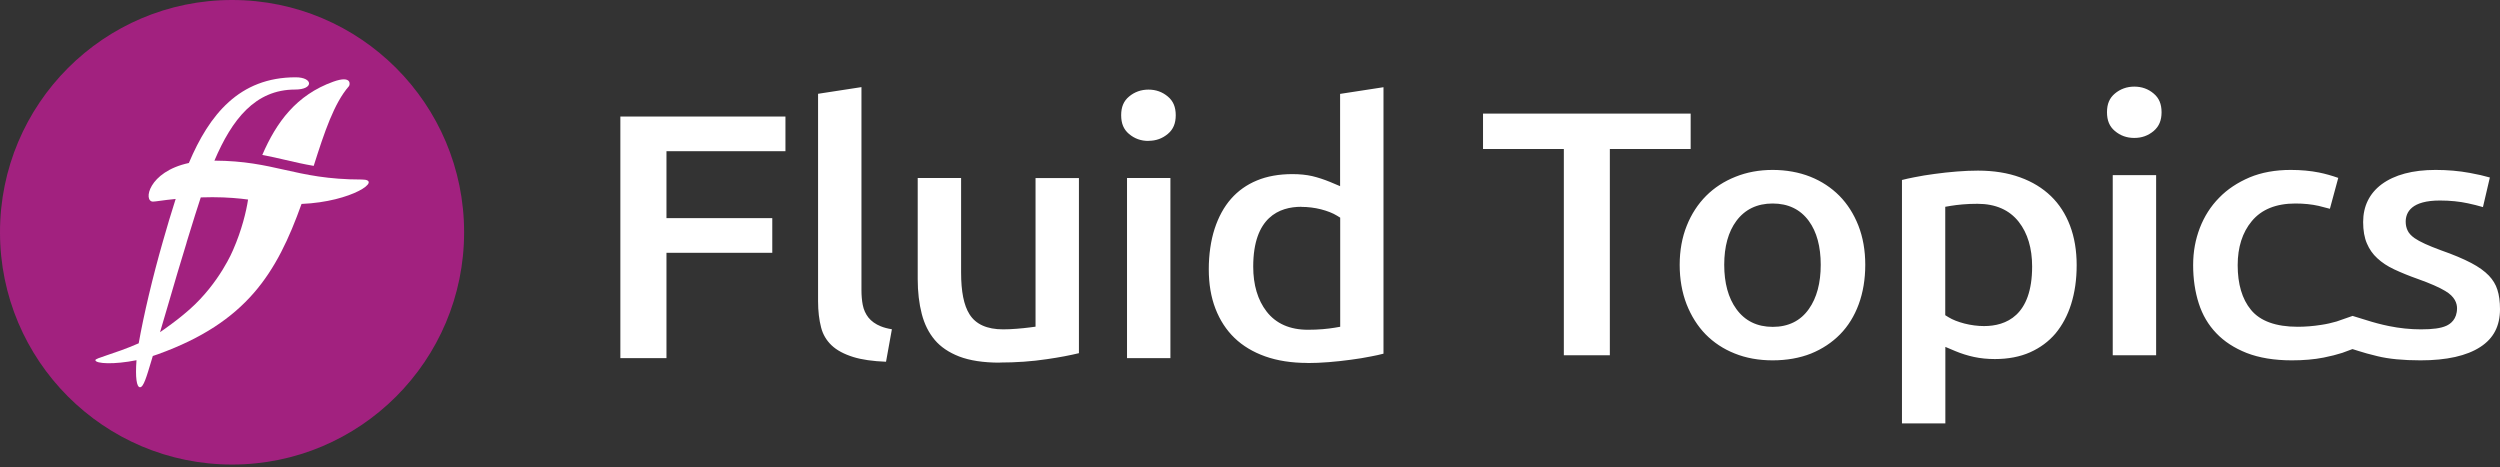 <?xml version="1.0" encoding="UTF-8"?>
<svg xmlns="http://www.w3.org/2000/svg" width="1038" height="194" viewBox="0 0 1038 194" fill="none">
  <rect x="0" y="0" width="1038" height="194" fill="#333333" stroke="none"/>
  <path fill-rule="evenodd" clip-rule="evenodd" d="M877.209 72.703V147.506H895.225V72.703H877.209ZM878.077 54.375C880.378 56.319 883.026 57.271 886.152 57.271C889.277 57.271 891.925 56.319 894.226 54.375C896.44 52.472 897.482 49.989 897.482 46.597C897.482 43.204 896.44 40.722 894.226 38.86C891.969 36.915 889.234 35.964 886.152 35.964C883.07 35.964 880.335 36.957 878.077 38.86C875.864 40.722 874.822 43.163 874.822 46.597C874.822 50.031 875.864 52.513 878.077 54.375ZM649.307 61.863V147.506H668.407V61.863H701.963V47.176H615.751V61.863H649.307ZM720.238 146.762C724.927 148.665 730.223 149.616 735.996 149.616C741.857 149.616 747.24 148.665 751.928 146.803C756.616 144.9 760.653 142.211 763.996 138.818C767.338 135.425 769.943 131.205 771.723 126.365C773.546 121.441 774.458 115.897 774.458 109.939C774.458 103.982 773.503 98.52 771.593 93.638C769.683 88.798 767.034 84.66 763.692 81.268C760.349 77.916 756.312 75.227 751.624 73.365C746.936 71.504 741.553 70.552 735.996 70.552C730.44 70.552 725.231 71.504 720.542 73.407C715.854 75.269 711.774 77.916 708.388 81.309C705.002 84.702 702.267 88.88 700.357 93.68C698.403 98.52 697.405 103.982 697.405 109.939C697.405 115.897 698.36 121.4 700.27 126.323C702.18 131.164 704.828 135.384 708.171 138.818C711.513 142.211 715.55 144.9 720.238 146.762ZM720.933 91.735C724.493 86.936 729.572 84.495 735.996 84.495C742.464 84.495 747.5 86.936 751.016 91.735C754.315 96.245 755.965 102.368 755.965 109.939C755.965 117.511 754.315 123.675 751.06 128.268C747.587 133.233 742.508 135.715 736.04 135.715C729.572 135.715 724.493 133.233 720.933 128.309C717.591 123.717 715.897 117.511 715.897 109.939C715.897 102.368 717.591 96.245 720.933 91.735ZM789.695 175.764V74.731C791.214 74.358 792.907 73.945 794.73 73.614C797.422 73.076 800.33 72.579 803.282 72.207C806.277 71.793 809.359 71.462 812.442 71.214C815.524 70.966 818.476 70.841 821.254 70.841C827.809 70.841 833.713 71.793 838.791 73.655C843.827 75.475 848.081 78.082 851.554 81.433C854.983 84.743 857.631 88.839 859.455 93.638C861.321 98.52 862.233 104.064 862.233 110.105C862.233 116.145 861.452 121.441 859.932 126.282C858.456 130.998 856.242 135.094 853.421 138.487C850.599 141.797 847.083 144.403 842.915 146.265C838.748 148.127 833.799 149.079 828.286 149.079C825.204 149.079 822.296 148.789 819.604 148.21C816.913 147.63 814.308 146.803 811.834 145.769L807.71 144.031V175.806H789.695V175.764ZM821.053 84.619C818.849 84.62 816.775 84.702 814.873 84.867C812.963 85.032 811.4 85.239 810.098 85.446L807.667 85.86V130.874L809.012 131.702C810.749 132.777 813.006 133.646 815.697 134.35C818.345 135.012 821.08 135.384 823.772 135.384C832.888 135.384 843.74 131.081 843.74 110.684C843.74 103.071 841.874 96.824 838.184 92.107C834.28 87.146 828.555 84.623 821.053 84.619ZM1038 128.351C1038 135.343 1035.35 140.473 1029.88 144.031C1024.2 147.755 1015.82 149.616 1005.01 149.616C997.802 149.616 991.768 149.037 987.08 147.879C983.824 147.093 981.263 146.389 979.397 145.769L976.749 144.941L972.494 146.513C970.324 147.217 967.719 147.879 964.811 148.458C960.86 149.244 956.389 149.616 951.614 149.616C944.321 149.616 938.027 148.582 932.818 146.555C927.695 144.528 923.441 141.756 920.185 138.322C916.886 134.888 914.455 130.75 912.936 125.992C911.373 121.152 910.592 115.814 910.592 110.105C910.592 104.395 911.547 99.43 913.37 94.631C915.237 89.832 917.885 85.653 921.357 82.136C924.787 78.578 929.084 75.765 934.033 73.655C938.982 71.586 944.712 70.552 951.137 70.552C955.391 70.552 959.341 70.924 962.857 71.628C965.549 72.165 968.24 72.952 970.845 73.862L967.372 86.688L967.37 86.687L967.37 86.687C965.851 86.273 964.333 85.86 962.727 85.488C959.819 84.826 956.563 84.495 953.047 84.495C945.059 84.495 938.982 86.936 934.945 91.818C931.038 96.493 929.084 102.658 929.084 110.105C929.084 117.924 930.908 124.172 934.597 128.64C938.417 133.315 944.972 135.674 954.002 135.674C957.084 135.674 960.383 135.425 963.769 134.888C966.026 134.557 968.153 134.06 970.15 133.481L976.792 131.164L982.175 132.819C985.387 133.853 988.643 134.722 991.899 135.384C996.326 136.294 1000.8 136.749 1005.18 136.749C1010.13 136.749 1013.47 136.294 1015.73 135.26C1017.38 134.515 1020.16 132.612 1020.16 127.978C1020.16 125.992 1019.29 123.137 1015.21 120.779C1012.74 119.29 1009.05 117.676 1003.97 115.856C1000.32 114.573 996.978 113.208 994.069 111.843C991.291 110.56 988.947 108.988 987.037 107.209C985.17 105.512 983.738 103.444 982.739 101.085C981.697 98.686 981.176 95.707 981.176 92.19C981.176 85.612 983.781 80.316 988.86 76.51C994.199 72.579 1001.71 70.552 1011.26 70.552C1016.21 70.552 1020.98 70.966 1025.45 71.793C1028.71 72.372 1031.49 73.034 1033.79 73.696L1030.92 85.984C1028.93 85.405 1026.84 84.867 1024.67 84.412C1021.24 83.667 1017.29 83.254 1013.04 83.254C1001.32 83.254 998.844 88.053 998.844 92.066C998.844 93.349 999.105 94.549 999.582 95.583C1000.1 96.783 1001.1 97.858 1002.49 98.851C1003.58 99.596 1005.05 100.423 1006.88 101.251C1008.57 102.037 1010.78 102.906 1013.43 103.899C1018.51 105.678 1022.76 107.457 1026.06 109.195C1029.14 110.808 1031.62 112.587 1033.4 114.449C1035.05 116.187 1036.26 118.173 1036.91 120.283C1037.65 122.558 1038 125.289 1038 128.351ZM257.575 48.376V148.706H276.718V104.975H320.649V90.577H276.718V62.774H326.119V48.376H257.575ZM367.88 150.196C362.367 149.989 357.852 149.327 354.336 148.251C350.472 147.051 347.434 145.438 345.263 143.369C343.136 141.342 341.66 138.859 340.922 135.963C340.097 132.819 339.663 129.137 339.663 125.123V38.943L357.678 36.171V120.49C357.678 122.682 357.852 124.71 358.199 126.53C358.59 128.599 359.415 130.378 360.587 131.867C361.802 133.357 363.495 134.598 365.666 135.467C366.968 136.005 368.531 136.418 370.311 136.708L367.88 150.196ZM398.223 148.003C402.607 149.699 408.294 150.568 415.023 150.568L414.979 150.527C421.838 150.527 428.48 150.072 434.731 149.12C439.94 148.375 444.368 147.506 447.971 146.638V73.945H429.956V135.632L427.438 135.963C425.919 136.17 424.182 136.336 422.142 136.501C420.145 136.667 418.235 136.749 416.455 136.749C409.814 136.749 405.125 134.639 402.521 130.461C400.176 126.737 399.048 121.069 399.048 113.125V73.903H381.033V115.897C381.033 121.152 381.597 126.034 382.726 130.378C383.811 134.557 385.591 138.156 388.109 141.135C390.539 144.031 393.969 146.348 398.223 148.003ZM467.939 148.706V73.903H485.954V148.706H467.939ZM476.838 58.512C473.713 58.512 471.065 57.561 468.764 55.616C466.55 53.754 465.508 51.272 465.508 47.838C465.508 44.404 466.55 41.963 468.764 40.101C471.021 38.198 473.756 37.205 476.838 37.205C479.92 37.205 482.612 38.157 484.913 40.101C487.127 41.963 488.168 44.445 488.168 47.838C488.168 51.231 487.127 53.713 484.913 55.575C482.612 57.519 479.964 58.471 476.838 58.471V58.512ZM525.284 147.962C530.407 149.782 536.311 150.692 542.865 150.692V150.734C545.644 150.734 548.596 150.609 551.678 150.361C554.76 150.113 557.842 149.782 560.837 149.368C563.832 148.996 566.698 148.499 569.389 147.962C571.169 147.631 572.862 147.258 574.425 146.844V36.212L556.409 38.984V77.296L552.285 75.558C549.768 74.524 547.25 73.696 544.819 73.117C542.431 72.579 539.697 72.29 536.614 72.29C531.101 72.29 526.109 73.158 521.855 74.938C517.644 76.675 514.041 79.24 511.133 82.55C508.181 85.901 505.924 90.08 504.317 94.962C502.711 99.927 501.886 105.719 501.886 111.801C501.886 117.883 502.798 123.386 504.665 128.185C506.488 132.902 509.136 136.998 512.565 140.307C515.995 143.617 520.292 146.182 525.284 147.962ZM520.336 110.684C520.336 90.163 531.188 85.86 540.304 85.86L540.348 85.901C543.039 85.901 545.774 86.232 548.422 86.894C551.113 87.598 553.371 88.467 555.107 89.542L556.453 90.37V135.674L554.022 136.087C552.763 136.294 551.2 136.501 549.247 136.667C547.337 136.832 545.253 136.915 543.039 136.915C535.529 136.915 529.756 134.35 525.892 129.343C522.202 124.586 520.336 118.297 520.336 110.684Z" fill="white"></path>
  <path d="M96.349 192.879C149.561 192.879 192.698 149.701 192.698 96.439C192.698 43.177 149.561 0 96.349 0C43.137 0 0 43.177 0 96.439C0 149.701 43.137 192.879 96.349 192.879Z" fill="#A2217F"></path>
  <path fill-rule="evenodd" clip-rule="evenodd" d="M56.674 149.558C56.138 156.745 56.724 160.782 58.138 160.782C59.58 160.782 60.795 156.699 62.933 149.515C63.097 148.964 63.267 148.394 63.442 147.807C64.162 147.578 64.88 147.334 65.594 147.075C102.425 133.795 114.893 113.447 125.2 84.673C146.346 83.78 159.098 74.538 150.257 74.538C136.101 74.538 127.059 72.508 118.174 70.514C109.733 68.619 101.433 66.756 89.026 66.696C96.29 49.656 105.911 37.183 122.512 37.183C130.375 37.183 130.049 32.096 122.756 32.096C99.337 32.096 86.903 47.613 78.413 67.677C61.534 71.301 59.376 83.703 63.516 83.703C64.052 83.703 64.974 83.576 66.333 83.391C67.914 83.174 70.087 82.877 72.935 82.603C71.048 88.414 69.326 94.366 67.631 100.245C63.385 115.027 59.673 130.734 57.59 142.538C52.495 144.786 47.829 146.346 44.526 147.45C41.485 148.466 39.6 149.096 39.6 149.521C39.6 151.054 47.49 151.423 56.674 149.558ZM77.45 100.75C77.873 99.387 78.293 98.024 78.713 96.662C80.244 91.697 81.769 86.754 83.361 81.961C84.878 81.916 86.492 81.886 88.206 81.877C94.317 81.877 99.614 82.382 102.996 82.848C102.262 87.741 100.388 95.546 96.762 103.817C96.762 103.817 91.221 117.408 78.713 128.475C75.087 131.698 71.339 134.416 71.339 134.416C70.875 134.743 70.375 135.112 69.838 135.509C68.841 136.247 67.715 137.079 66.451 137.912C67.653 133.908 68.924 129.551 70.26 124.969C72.493 117.313 74.91 109.029 77.491 100.711L77.45 100.75Z" fill="white"></path>
  <path d="M138.36 33.921C123.041 39.435 114.77 50.735 108.904 64.326C112.255 64.947 115.377 65.674 118.522 66.406C122.258 67.275 126.027 68.153 130.253 68.869C134.694 54.851 138.727 42.814 144.879 35.785C145.327 35.281 146.264 31.087 138.36 33.921Z" fill="white"></path>
</svg>
